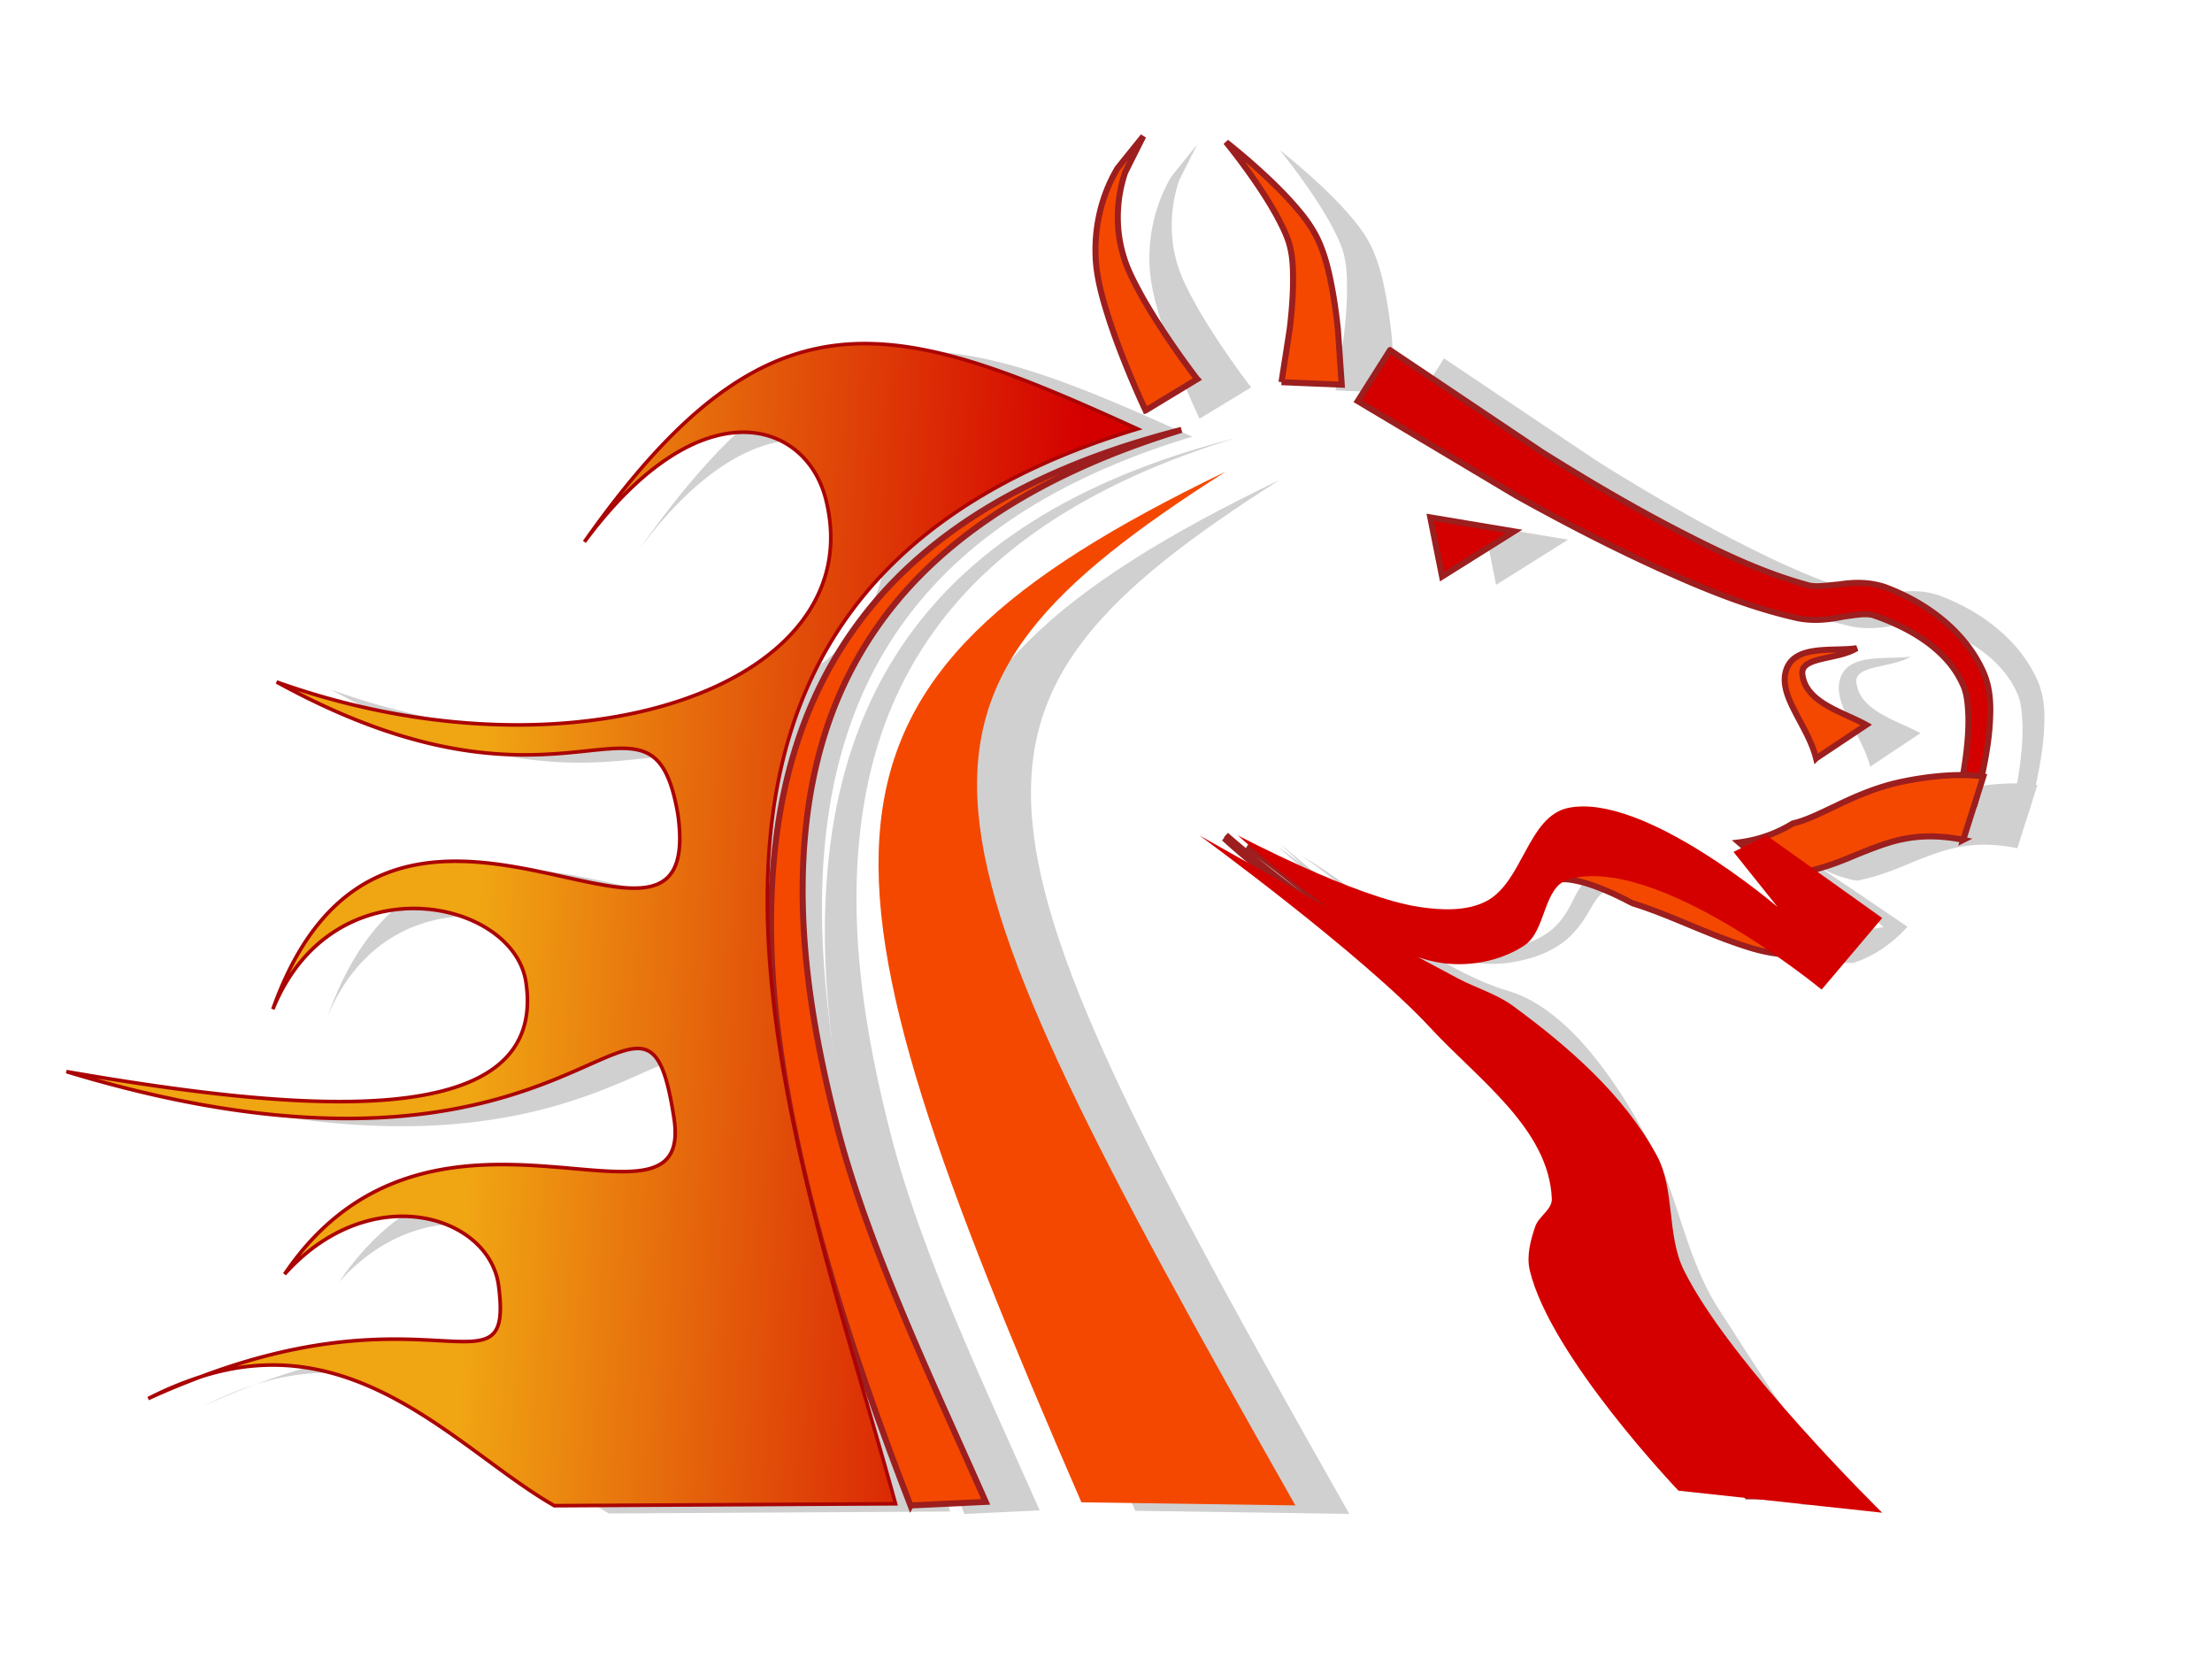 <svg xmlns="http://www.w3.org/2000/svg" viewBox="0 0 640 480"><defs><linearGradient id="b" y2="439.99" gradientUnits="userSpaceOnUse" x2="-611.83" gradientTransform="translate(9.036 1.29)" y1="443.86" x1="-515.02"><stop offset="0" stop-color="#d40000"/><stop offset="1" stop-color="#f0a513"/></linearGradient><filter id="a"><feGaussianBlur stdDeviation="4.745"/></filter></defs><g transform="translate(1205.8 -475.09) scale(1.746)" opacity=".186" filter="url(#a)"><path d="M-451.32 331.49l-5.348 8.448 26.26 15.665c7.776 4.318 15.7 8.443 23.845 12.13 7.262 3.3 14.84 6.406 22.874 8.194 2.923.56 5.476.137 7.57-.278 2.1-.276 3.901-.652 5.169-.134 6.096 2.124 12.042 5.727 14.538 11.319.701 1.397.858 3.203.948 5.118.07 2.146-.099 4.337-.37 6.545a72.42 72.42 0 01-.911 5.526 68.098 68.098 0 01-.365 1.688 43.71 43.71 0 01-.108.458l.532-.391-.008.033-.003.012a1262.298 1262.298 0 01-36.312 7.295 365.886 365.886 0 0012.554 9.908 352.55 352.55 0 00-12.22-9.823c12.471-2.044 25-3.915 37.584-5.613l.004-.011.01-.031.6-.639c.048-.16.094-.321.14-.48.166-.58.323-1.16.473-1.74a75.5 75.5 0 001.254-5.703c.41-2.29.713-4.641.769-7.046.075-2.089-.069-4.385-.952-6.665-2.966-7.084-9.559-11.922-16.44-14.497-2.792-.952-5.468-.789-7.641-.457-2.229.198-4.123.534-5.437.045-7.293-2.005-14.257-5.341-21.208-8.92-7.68-3.972-15.148-8.38-22.516-12.994l-25.283-16.963zM-469.31 336.8l9.989.412-.627-9.023c-.274-2.668-.641-5.363-1.186-8.035-.464-2.336-1.105-4.835-2.24-7.211-1.076-2.179-2.482-3.952-3.902-5.547-1.592-1.81-3.281-3.48-5.01-5.078a108.071 108.071 0 00-4.353-3.81 97.353 97.353 0 00-1.74-1.41l-.1-.078a.212.212 0 01-.035-.028c.01.01.02.022.029.035l.08.098.3.375a106.947 106.947 0 014.447 6.007c1.31 1.908 2.547 3.845 3.624 5.829.967 1.797 1.828 3.555 2.195 5.265.453 1.899.459 3.967.441 6.17-.045 2.4-.261 4.81-.55 7.241-.454 2.936-.908 5.865-1.362 8.788zM-491.83 341.48l8.552-5.182-.008-.01-.02-.027a118.454 118.454 0 01-1.55-2.074 146.733 146.733 0 01-3.674-5.262c-1.449-2.183-2.83-4.376-4.077-6.63-1.12-2.059-2.158-4.03-2.79-6.074-1.417-4.386-1.424-9.448.176-14.196a1387.407 1387.407 0 013.006-5.99c-1.4 1.733-2.822 3.498-4.266 5.296-2.7 4.531-4.03 10.09-3.57 15.759.25 2.68.918 5.24 1.644 7.618.809 2.689 1.758 5.32 2.766 7.892a155.256 155.256 0 003.474 8.165 62.011 62.011 0 00.312.665l.018.037.006.013zM-390.18 521.46l7.386.495c-10.202-12.817-14.068-19.08-23.031-32.968-4.54-7.033-6.22-15.575-9.35-23.399-3.08-6.306-6.598-12.508-11.017-18.073-2-2.515-4.23-4.914-6.786-6.972-2.242-1.815-4.808-3.352-7.654-4.225-4.278-1.268-8.357-3.388-12.336-5.71-4.248-2.485-8.34-5.268-12.336-8.198a211.938 211.938 0 01-9.443-7.352 185.302 185.302 0 01-3.511-2.966 63.303 63.303 0 01-.244-.213l-.017-.016.017.016.046.048.183.18c.233.231.468.46.703.69.864.84 1.738 1.67 2.619 2.494l-3.873-2.904c2.92 2.732 9.79 8.292 12.865 10.86 3.823 3.191 7.77 6.255 11.928 9.052 3.877 2.614 7.967 5.068 12.49 6.742 2.337.859 4.45 2.348 6.367 4.079 2.181 1.982 4.07 4.308 5.803 6.776 3.815 5.433 9.327 17.682 9.327 17.682 0 8.631 3.996 17.054 8.235 24.636 8.152 14.581 10.103 15.386 19.693 29.245z" fill-rule="evenodd"/><path d="M-444.65 359.21l1.961 9.806 11.927-7.485zM-380.7 399.15l8.32-5.547c-3.757-2.113-10.076-3.633-10.6-8.423-.322-2.947 5.838-2.313 9.021-4.293-3.7.602-10.105-.67-11.632 3.451-1.608 4.343 3.484 9.18 4.89 14.812zM-356.31 412.66l3.329-10.497c-4.413-.665-10.608.12-15.045 1.22-3.541.925-6.66 2.316-9.505 3.702-2.582 1.207-4.85 2.366-7.013 2.847a22.21 22.21 0 01-8.942 3.15 890.229 890.229 0 0015.008 12.627 10.733 10.733 0 01-5.503-.098c-2.03.305-4.316-.074-6.69-.642-6.042-1.5-12.131-4.253-18.801-5.896l-.016-.01a9.146 9.146 0 00-.197-.108 51.193 51.193 0 00-4.816-1.931c-1.488-.512-3.043-.961-4.665-1.253-1.392-.28-3.005-.418-4.704-.066a7.916 7.916 0 00-4.482 2.893c-.999 1.365-1.592 2.743-2.214 3.893-.77 1.388-1.692 2.66-2.85 3.615-1.715 1.46-3.971 2.361-6.328 2.994-2.924.77-6.063.834-9.054.153-2.967-.667-5.806-2.014-8.513-3.597-6.086-3.569-11.604-8.242-17.763-11.828 5.94 3.94 11.113 8.885 17.098 12.888 2.667 1.786 5.55 3.361 8.723 4.288 3.232.935 6.7 1.08 10.041.41 2.6-.508 5.238-1.415 7.532-3.085 1.566-1.173 2.82-2.662 3.806-4.252.818-1.294 1.413-2.528 2.17-3.39a4.235 4.235 0 012.564-1.435c.9-.182 1.99.039 3.198.294 1.334.316 2.662.793 4 1.336 1.118.457 2.219.964 3.305 1.51.336.168.666.339.992.513l.424.206.111.055.04.02c6.146 1.892 12.12 5.027 18.863 7.172 2.655.866 5.61 1.47 8.789 1.29 3.263-1.058 6.343-3.143 8.896-5.97a1188.801 1188.801 0 00-17.85-12.017c2.97 2.307 6.255 3.837 9.48 4.38 3.39-.648 6.334-1.847 8.928-2.941 2.832-1.14 5.475-2.18 7.994-2.627 3.123-.61 6.438-.477 9.661.187z" fill-rule="evenodd"/><path d="M-502.47 522.46l35.462.512c-65.382-115.32-70.874-133.57-11.543-171.35-73.872 35.639-70.717 63.015-23.92 170.84z"/><path d="M-530.8 522.98l12.469-.593c-8.42-19.106-19.307-41.72-24.53-61.78-4.253-16.444-7.047-33.37-5.278-50.076.76-7.231 2.407-14.386 5.204-21.089a64.554 64.554 0 0111.485-18.193c5.325-5.952 11.756-10.947 18.715-15.052 8.37-4.937 17.492-8.624 26.849-11.493-9.481 2.427-18.805 5.69-27.521 10.29-7.251 3.827-14.065 8.62-19.884 14.527a67.638 67.638 0 00-12.901 18.472c-3.273 6.93-5.38 14.381-6.526 21.95-2.624 17.424-.631 35.227 3.004 52.278 4.408 20.835 11.285 41.037 18.914 60.76z" fill-rule="evenodd"/><path d="M-537.31 330.34c-16.187-.342-30.205 8.396-47.406 32.844 19.118-25.843 36.666-20.223 40-7.094 7.87 30.991-41.762 47.917-91 30.312 48.725 26.797 62.179-3.242 66.5 21.97 4.787 34.558-48.198-21.039-67.125 32.25 9.975-24.57 39.837-18.408 41.938-4.5 3.862 25.572-38.332 21.39-76.156 14.843 86.938 26.351 95.595-25.553 100.69 7.719 3.505 22.904-40.069-10.354-64.531 25.844 14.199-15.828 33.949-9.814 35.469 1.937 2.435 18.826-10.605.46-49.344 15.062 25.999-8.368 43.094 12.554 58.572 21.373l56.542-.322c-17.31-63.11-52.635-150.09 40.105-178.11-17.75-8.095-31.66-13.86-44.25-14.125zm-110.97 171.19a58.602 58.602 0 00-8.719 3.625c3.042-1.41 5.945-2.58 8.719-3.625z"/></g><g stroke="#9c1e1e"><path d="M402.176 101.309l-9.335 14.747 45.84 27.345c13.572 7.538 27.403 14.738 41.623 21.174 12.676 5.76 25.905 11.182 39.929 14.303h0c5.102.977 9.559.24 13.213-.486 3.667-.48 6.81-1.137 9.023-.233 10.641 3.707 21.02 9.997 25.377 19.758 1.225 2.439 1.5 5.592 1.655 8.935.123 3.746-.172 7.57-.645 11.425h0c-.4 3.223-.939 6.44-1.59 9.645h0c-.202.988-.412 1.97-.637 2.947h0a76.3 76.3 0 01-.188.8s0 0 0 0c.31-.228.62-.455.928-.684h0l-.013.059-.006.021a2203.467 2203.467 0 01-63.386 12.734 638.691 638.691 0 0021.914 17.295 615.411 615.411 0 00-21.333-17.146 2335.019 2335.019 0 0165.609-9.798c.001-.007.003-.014.007-.02.005-.018.01-.036.017-.054 0 0 0 0 0 0a855.227 855.227 0 011.046-1.115c.084-.282.165-.561.245-.84h0c.29-1.01.564-2.022.826-3.034h0c.851-3.28 1.59-6.6 2.189-9.957.717-3.999 1.245-8.102 1.341-12.3.133-3.646-.119-7.653-1.66-11.634-5.177-12.366-16.686-20.811-28.7-25.306-4.872-1.661-9.544-1.377-13.337-.798-3.89.346-7.196.933-9.49.079-12.73-3.5-24.887-9.324-37.02-15.57-13.407-6.934-26.443-14.628-39.305-22.683l-44.134-29.61z" fill-rule="evenodd" fill="#d40000" stroke-width="1.746"/><path d="M370.772 110.578l17.437.72c-.364-5.262-.729-10.513-1.094-15.752-.479-4.657-1.12-9.36-2.07-14.026-.811-4.077-1.93-8.438-3.91-12.587-1.88-3.803-4.333-6.898-6.812-9.683-2.779-3.16-5.728-6.075-8.745-8.863h0a188.649 188.649 0 00-7.6-6.65h0a169.94 169.94 0 00-3.036-2.463l-.174-.136a.37.37 0 01-.062-.049h0a186.687 186.687 0 018.478 11.373c2.286 3.33 4.445 6.712 6.325 10.174 1.687 3.138 3.19 6.206 3.831 9.192.791 3.314.8 6.924.77 10.769-.08 4.192-.456 8.398-.96 12.641-.793 5.125-1.585 10.238-2.377 15.34zM331.462 118.747l14.928-9.046c-.005-.005-.008-.012-.014-.017l-.036-.047-.144-.186a92.414 92.414 0 01-.548-.72 256.137 256.137 0 01-8.425-11.9h0c-2.53-3.81-4.941-7.64-7.118-11.572-1.954-3.594-3.767-7.036-4.869-10.604-2.474-7.656-2.487-16.492.307-24.78 1.71-3.428 3.458-6.914 5.246-10.456 0 0 0 0 0 0h0a4313.88 4313.88 0 00-7.447 9.244c-4.714 7.91-7.033 17.613-6.232 27.51.438 4.678 1.603 9.146 2.87 13.297 1.413 4.694 3.07 9.286 4.83 13.777a271.016 271.016 0 006.064 14.252 108.246 108.246 0 00.545 1.161l.03.064.01.024z" fill-rule="evenodd" fill="#f44800" stroke-width="1.746"/><path d="M508.902 432.92l12.892.865c-17.809-22.373-24.557-33.306-40.203-57.549-7.923-12.277-10.855-27.187-16.32-40.845h0c-5.376-11.008-11.518-21.834-19.232-31.548-3.49-4.392-7.383-8.579-11.846-12.17-3.914-3.169-8.393-5.853-13.36-7.377-7.467-2.213-14.588-5.913-21.533-9.967-7.416-4.337-14.56-9.196-21.534-14.31h0a369.96 369.96 0 01-16.484-12.833h0a323.463 323.463 0 01-4.83-4.056 205.97 205.97 0 01-1.3-1.122h0a110.502 110.502 0 01-.425-.372l-.03-.027h0l.03.028c.027.027.055.054.081.082l.319.316h0c.407.403.816.803 1.226 1.202h0a324.467 324.467 0 004.572 4.356l-6.76-5.07c5.099 4.768 17.088 14.475 22.458 18.957h0c6.672 5.57 13.563 10.919 20.821 15.802 6.767 4.563 13.907 8.846 21.8 11.768 4.082 1.5 7.77 4.099 11.115 7.12 3.808 3.46 7.106 7.52 10.13 11.83 6.661 9.482 16.283 30.865 16.283 30.865h0c0 15.066 6.975 29.77 14.374 43.004 14.23 25.453 17.636 26.858 34.376 51.05zM413.819 149.697l3.423 17.117 20.82-13.065z" fill-rule="evenodd" fill="#d40000" stroke-width="1.746"/><path d="M525.45 219.416l14.524-9.683c-6.558-3.689-17.588-6.341-18.503-14.702-.562-5.144 10.19-4.04 15.747-7.494-6.46 1.05-17.64-1.171-20.305 6.024-2.807 7.58 6.081 16.025 8.536 25.856zM568.025 243l5.81-18.324c-7.702-1.162-18.517.209-26.262 2.13-6.18 1.613-11.623 4.043-16.59 6.46-4.508 2.11-8.468 4.131-12.242 4.971h0a38.769 38.769 0 01-15.61 5.499h0a1553.984 1553.984 0 0026.198 22.042c-2.797.682-6.166.823-9.606-.171-3.542.532-7.533-.13-11.679-1.12-10.547-2.62-21.176-7.425-32.819-10.294l-.026-.015a5.085 5.085 0 00-.073-.041h0l-.27-.148a82.32 82.32 0 00-1.96-.874h0a89.362 89.362 0 00-6.448-2.498c-2.598-.894-5.313-1.677-8.143-2.187-2.43-.488-5.247-.73-8.213-.115a13.819 13.819 0 00-7.823 5.05h0c-1.744 2.382-2.779 4.788-3.865 6.795-1.343 2.423-2.954 4.644-4.976 6.31-2.992 2.548-6.931 4.122-11.045 5.227a33.33 33.33 0 01-15.805.268c-5.179-1.166-10.135-3.517-14.86-6.28-10.625-6.23-20.255-14.386-31.007-20.648 10.368 6.88 19.4 15.51 29.847 22.498 4.655 3.119 9.689 5.868 15.227 7.485h0a37.049 37.049 0 0017.527.715c4.536-.885 9.143-2.47 13.147-5.385 2.733-2.047 4.921-4.646 6.644-7.421 1.428-2.258 2.466-4.413 3.79-5.918 1.116-1.336 2.78-2.248 4.473-2.505 1.573-.318 3.476.068 5.584.514 2.328.552 4.646 1.383 6.982 2.332a82.073 82.073 0 015.77 2.634h0c.585.295 1.162.593 1.73.897h0c.249.12.495.24.74.36h0l.194.096.071.035c10.727 3.302 21.157 8.774 32.926 12.519 4.634 1.512 9.795 2.565 15.343 2.251 5.696-1.845 11.071-5.485 15.529-10.422a2075.171 2075.171 0 00-31.16-20.975h0c5.184 4.026 10.92 6.698 16.548 7.645h0c5.917-1.131 11.058-3.223 15.586-5.134 4.943-1.99 9.556-3.806 13.955-4.586 5.45-1.063 11.237-.832 16.863.327z" fill-rule="evenodd" fill="#f44800" stroke-width="1.746"/><path d="M312.888 434.666l61.903.893C260.66 234.257 251.073 202.4 354.64 136.451c-128.95 62.211-123.443 109.999-41.754 298.218z" fill="#f44800" stroke="none"/><path d="M263.436 435.574l21.765-1.034c-14.696-33.352-33.702-72.829-42.82-107.845-7.424-28.703-12.3-58.25-9.212-87.411h0c1.325-12.624 4.2-25.112 9.083-36.813 4.816-11.56 11.624-22.35 20.049-31.758 9.296-10.39 20.521-19.109 32.669-26.275 14.612-8.618 30.534-15.054 46.867-20.062-16.55 4.236-32.826 9.932-48.04 17.962-12.658 6.68-24.552 15.046-34.71 25.359h0a118.069 118.069 0 00-22.52 32.244c-5.713 12.096-9.39 25.104-11.39 38.316h0c-4.582 30.416-1.104 61.493 5.242 91.257 7.694 36.37 19.699 71.634 33.016 106.062z" fill-rule="evenodd" fill="#f44800" stroke-width="1.746"/><path d="M-537.31 330.34c-16.187-.342-30.205 8.396-47.406 32.844 19.118-25.843 36.666-20.223 40-7.094 7.87 30.991-41.762 47.917-91 30.312 48.725 26.797 62.179-3.242 66.5 21.97 4.787 34.558-48.198-21.039-67.125 32.25 9.975-24.57 39.837-18.408 41.938-4.5 3.862 25.572-38.332 21.39-76.156 14.843 86.938 26.351 95.595-25.553 100.69 7.719 3.505 22.904-40.069-10.354-64.531 25.844 14.199-15.828 33.949-9.814 35.469 1.937 2.435 18.826-10.605.46-49.344 15.062 25.999-8.368 43.094 12.554 58.572 21.373l56.542-.322c-17.31-63.11-52.635-150.09 40.105-178.11-17.75-8.095-31.66-13.86-44.25-14.125zm-110.97 171.19a58.602 58.602 0 00-8.719 3.625c3.042-1.41 5.945-2.58 8.719-3.625z" stroke="#aa0404" stroke-width=".6" fill="url(#b)" transform="translate(1190 -477.34) scale(1.746)"/></g><path d="M485.63 431.3s-37.057-38.802-43.017-63.729c-.996-4.164.196-8.698 1.593-12.746 1.01-2.927 4.899-4.872 4.78-7.966-.775-20.173-21.34-34.573-35.051-49.39-19.72-21.311-66.916-55.763-66.916-55.763s49.639 28.139 74.882 41.424c5.254 2.765 11.148 4.449 15.932 7.966 16.039 11.791 31.878 25.55 41.424 43.017 5.498 10.06 2.88 23.184 7.966 33.458 13.397 27.057 57.356 70.102 57.356 70.102z" fill="#d40000"/><path d="M358.17 241.71s35.084 32.324 57.356 36.644c8.487 1.646 18.28-.012 25.492-4.78 6.39-4.223 5.398-16.956 12.746-19.119 25.554-7.523 73.289 31.865 73.289 31.865l17.526-20.712-33.458-23.898-9.56 4.78 12.747 15.932s-38.67-33.174-60.543-28.678c-11.794 2.424-13.14 21.681-23.898 27.085-5.715 2.87-12.792 2.524-19.12 1.593-18.635-2.741-52.576-20.712-52.576-20.712z" fill="#d40000"/></svg>